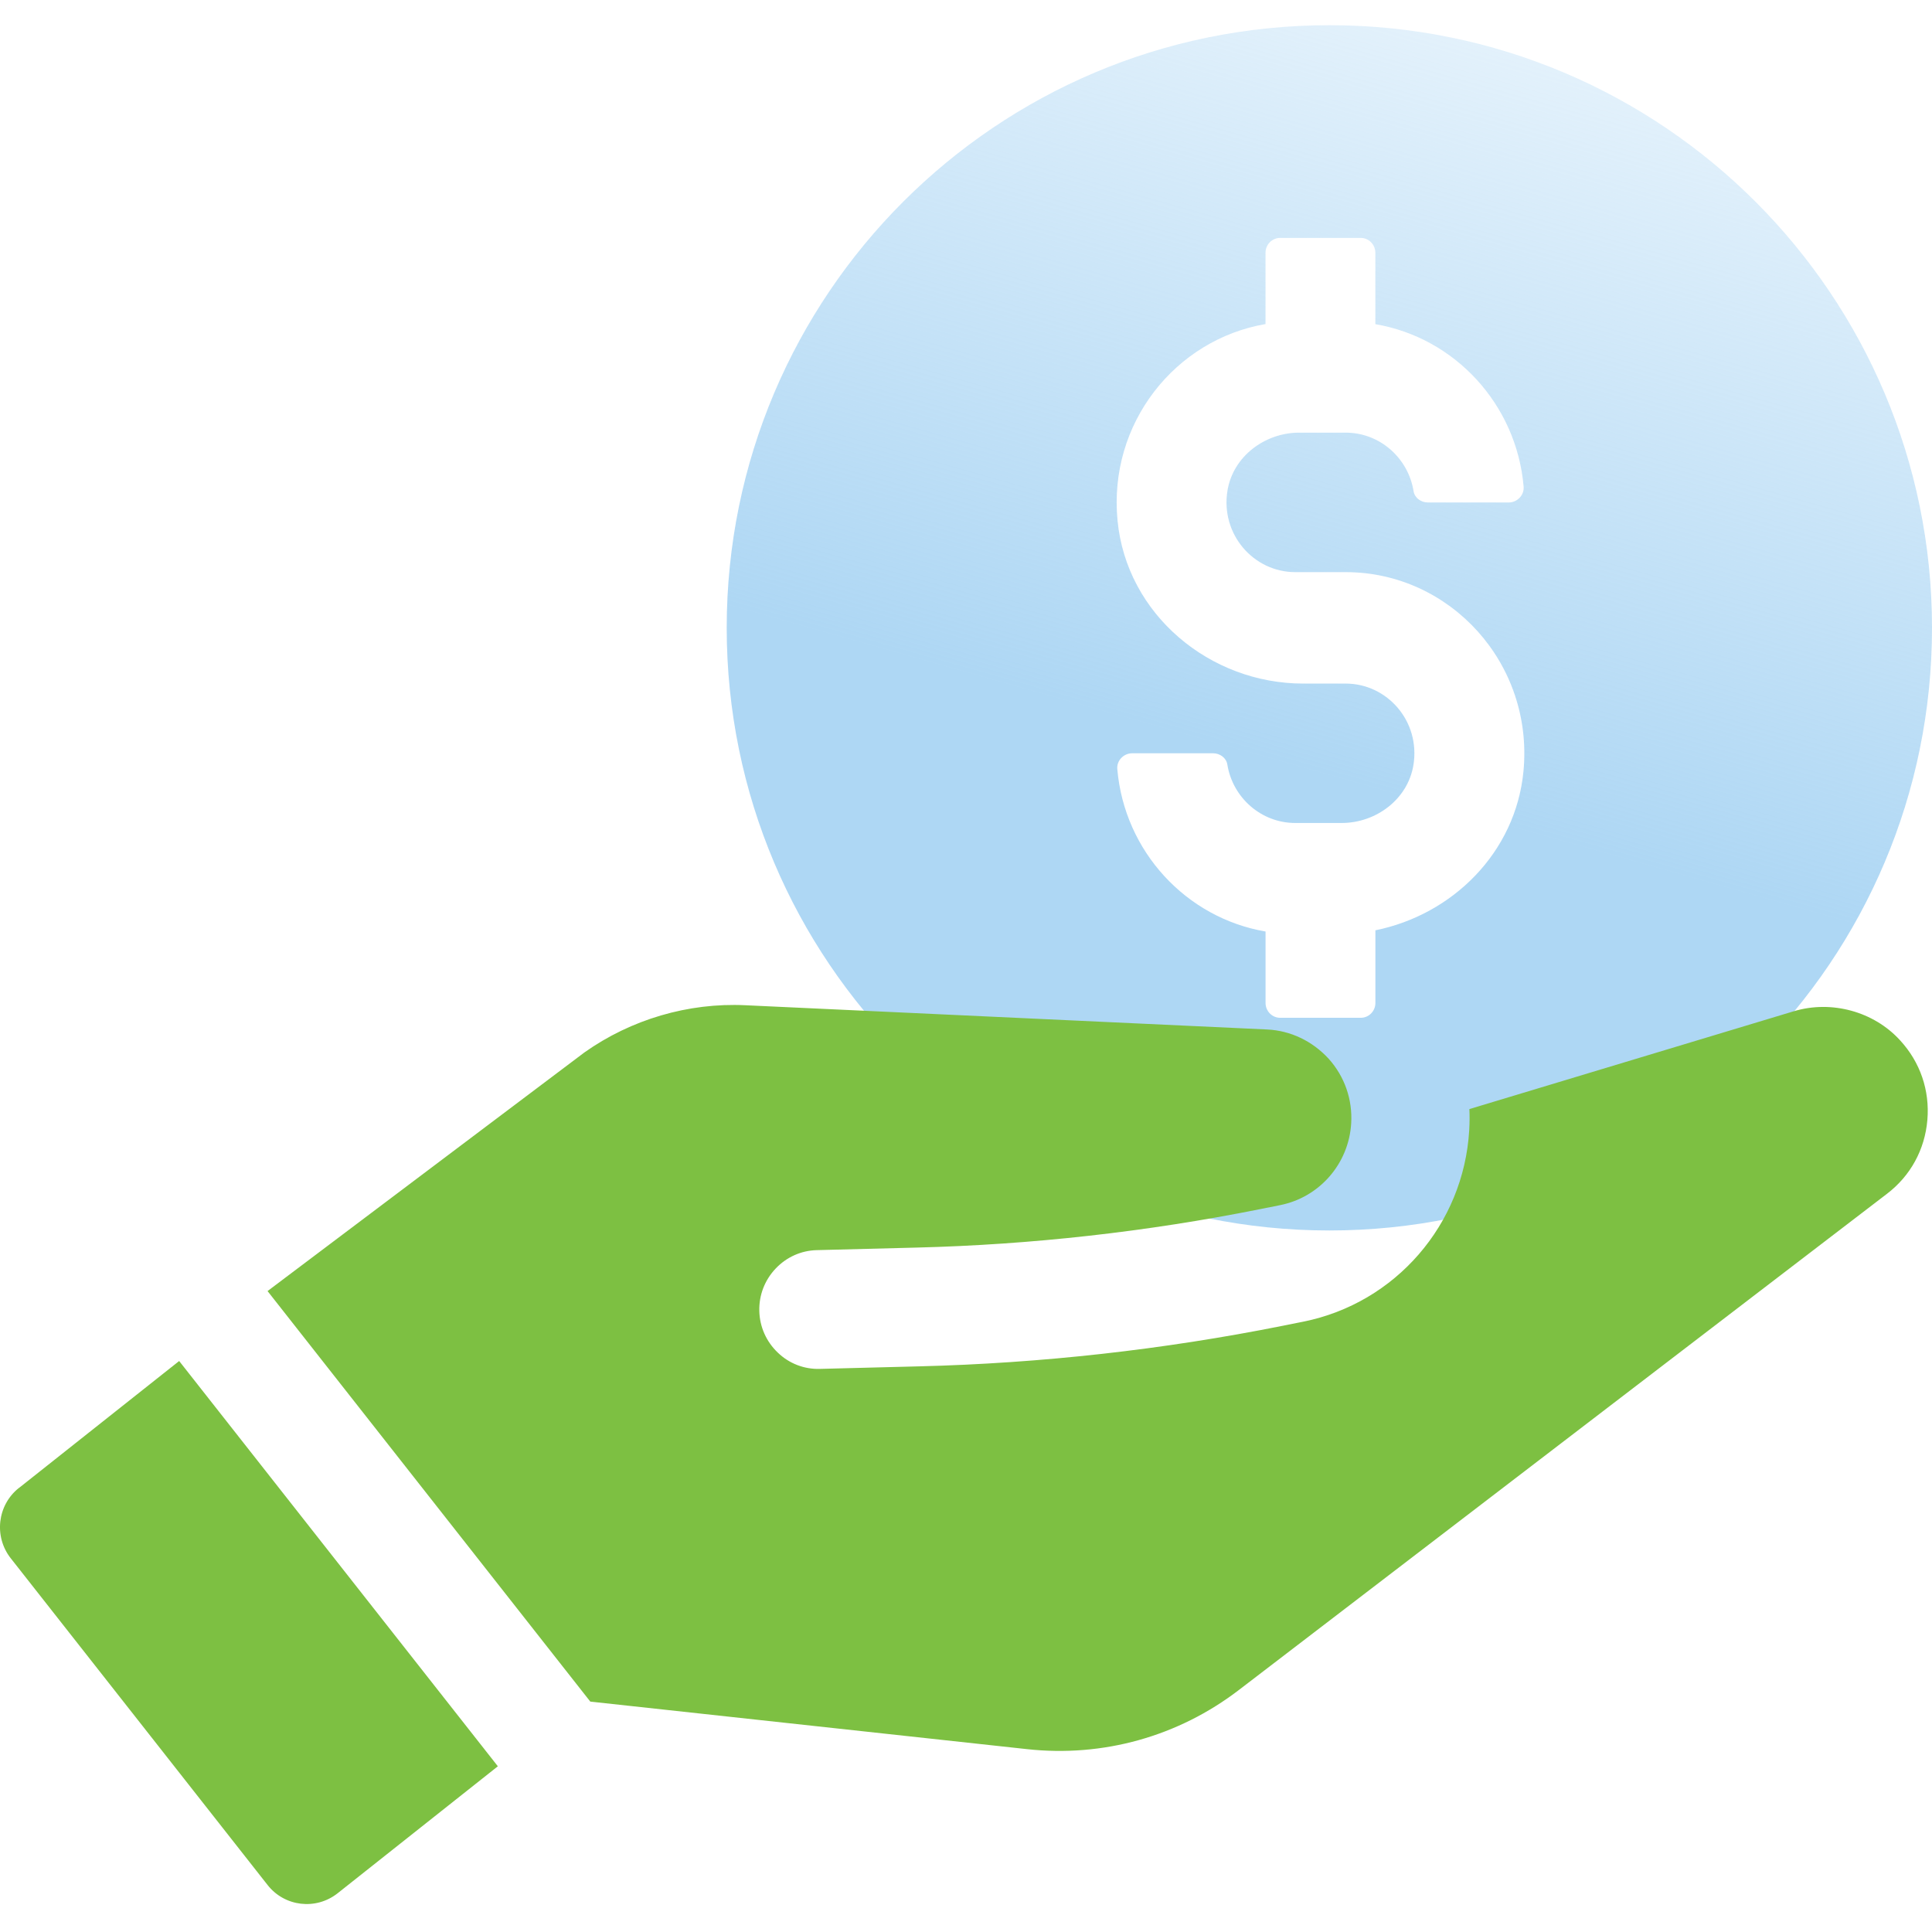 <?xml version="1.0" encoding="UTF-8"?> <svg xmlns="http://www.w3.org/2000/svg" width="230" height="230" viewBox="0 0 230 230" fill="none"><rect x="0" y="0" width="230" height="230" fill="#333333" stroke="none"/><g clip-path="url(#clip0_698_609)"><rect width="230" height="230" fill="white"></rect><path d="M158.257 3C197.879 3 230 35.12 230 74.743C230 114.366 197.879 146.486 158.257 146.486C118.634 146.486 86.513 114.366 86.513 74.743C86.514 35.12 118.634 3 158.257 3ZM152.399 28.322C151.439 28.322 150.656 29.116 150.656 30.096V38.579C139.943 40.414 131.918 50.371 133.041 61.973C134.118 73.172 144.049 81.383 155.144 81.378H160.191C165.162 81.378 169.11 85.882 168.266 91.072C167.601 95.159 163.81 97.974 159.728 97.974H154.199C150.133 97.974 146.747 94.953 146.112 91.016C145.985 90.212 145.223 89.676 144.42 89.676H134.779C133.778 89.676 132.924 90.536 133.011 91.552C133.854 101.365 141.213 109.281 150.661 110.895V119.398C150.661 120.378 151.444 121.166 152.404 121.166H161.995C162.961 121.166 163.738 120.373 163.738 119.398V110.75C172.907 108.895 180.434 101.499 181.364 91.825C182.599 78.981 172.628 68.111 160.201 68.111H154.204C149.228 68.111 145.279 63.596 146.128 58.401C146.799 54.319 150.596 51.505 154.672 51.505H160.201C164.262 51.505 167.647 54.526 168.282 58.474C168.409 59.272 169.172 59.818 169.974 59.818H179.616C180.617 59.818 181.471 58.947 181.385 57.932C180.541 48.119 173.181 40.202 163.733 38.589V30.096C163.733 29.116 162.956 28.322 161.99 28.322H152.399Z" fill="url(#paint0_linear_698_609)"></path><path d="M226.192 123.839C223.067 120.408 218.031 119.046 213.579 120.378L174.926 132.033C174.966 132.851 174.956 133.698 174.906 134.566C174.243 145.778 166.122 155.142 155.147 157.342L152.675 157.837C138.484 160.672 123.941 162.297 109.449 162.66L97.62 162.963C95.74 163.024 93.942 162.327 92.595 161.025C91.228 159.724 90.444 157.968 90.394 156.081C90.344 154.184 91.037 152.397 92.334 151.025C93.63 149.653 95.379 148.865 97.258 148.825L109.097 148.522C122.816 148.179 136.544 146.635 149.931 143.961L152.404 143.467C157.097 142.528 160.574 138.522 160.856 133.729C161.027 130.893 160.072 128.158 158.182 126.049C156.233 123.93 153.64 122.689 150.836 122.557L88.736 119.671C81.942 119.348 75.127 121.357 69.57 125.292L31.851 153.699L70.273 202.571L122.273 208.232C131.298 209.221 140.263 206.729 147.499 201.179L224.634 142.124C227.438 139.985 229.147 136.867 229.448 133.335C229.75 129.813 228.594 126.443 226.202 123.849L226.192 123.839Z" fill="#7DC042"></path><path d="M2.253 177.132C-0.319 179.17 -0.752 182.924 1.278 185.508L31.851 224.4C33.881 226.993 37.61 227.427 40.193 225.389L59.268 210.272L21.329 162.025L2.253 177.142V177.132Z" fill="#7DC042"></path></g><defs><linearGradient id="paint0_linear_698_609" x1="158.755" y1="92.679" x2="196.121" y2="-39.348" gradientUnits="userSpaceOnUse"><stop stop-color="#AED7F4"></stop><stop offset="1" stop-color="#AED7F4" stop-opacity="0"></stop></linearGradient><clipPath id="clip0_698_609"><rect width="230" height="230" fill="white"></rect></clipPath></defs></svg> 